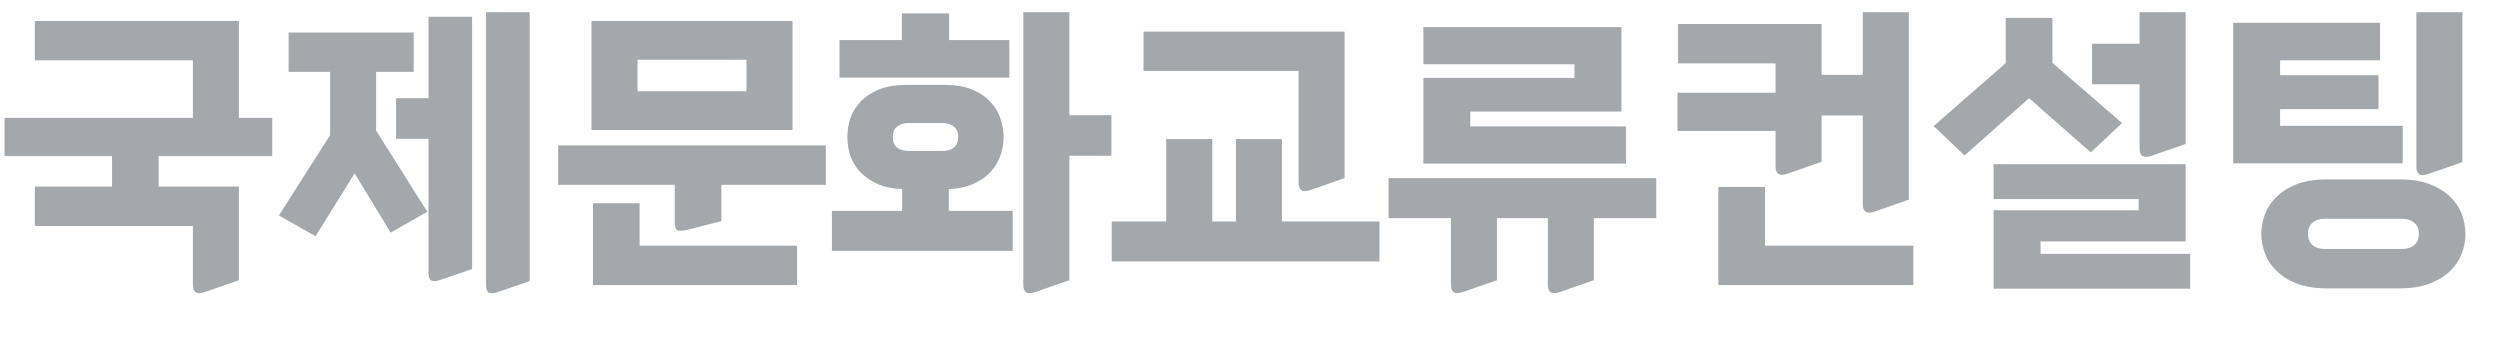 <svg width="218" height="30" viewBox="0 0 218 30" fill="none" xmlns="http://www.w3.org/2000/svg">
<g clip-path="url(#clip0_438_3310)">
<path d="M3.037 5.263V1.83H20.834V10.28H23.739V13.607H13.837V16.274H20.834V24.434L17.877 25.464C17.173 25.71 16.821 25.508 16.821 24.857V19.707H3.037V16.274H9.77V13.607H0.396V10.28H16.821V5.263H3.037ZM32.798 6.267V11.389L37.261 18.466L34.066 20.288L30.923 15.113L27.517 20.605L24.322 18.783L28.785 11.786V6.267H25.167V2.834H36.073V6.267H32.798ZM38.396 24.408C38.044 24.531 37.78 24.549 37.604 24.46C37.446 24.372 37.367 24.152 37.367 23.8V12.102H34.541V8.564H37.367V1.461H41.169V23.457L38.396 24.408ZM43.413 25.464C43.061 25.587 42.797 25.605 42.621 25.517C42.463 25.429 42.384 25.209 42.384 24.857V1.065H46.186V24.513L43.413 25.464ZM51.575 11.337V1.83H69.109V11.337H51.575ZM59.893 20.051C59.505 20.139 59.233 20.147 59.074 20.077C58.916 19.989 58.836 19.778 58.836 19.443V16.116H48.67V12.683H72.013V16.116H62.903V19.285L59.893 20.051ZM51.707 24.857V17.727H55.773V21.424H69.505V24.857H51.707ZM65.095 5.21H55.589V7.957H65.095V5.21ZM72.543 21.873V18.387H78.669V16.486C77.789 16.451 77.05 16.292 76.451 16.011C75.853 15.729 75.36 15.377 74.972 14.954C74.585 14.532 74.303 14.056 74.127 13.528C73.969 13 73.89 12.472 73.89 11.944C73.89 11.398 73.978 10.852 74.154 10.307C74.347 9.761 74.647 9.277 75.052 8.854C75.474 8.414 76.011 8.062 76.662 7.798C77.314 7.534 78.115 7.402 79.065 7.402H82.34C83.29 7.402 84.091 7.534 84.743 7.798C85.394 8.062 85.922 8.414 86.327 8.854C86.749 9.277 87.049 9.761 87.225 10.307C87.418 10.852 87.515 11.398 87.515 11.944C87.515 12.472 87.427 13 87.251 13.528C87.075 14.056 86.793 14.532 86.406 14.954C86.037 15.377 85.544 15.729 84.927 16.011C84.329 16.292 83.598 16.451 82.736 16.486V18.387H88.308V21.873H72.543ZM90.288 25.464C89.584 25.71 89.232 25.508 89.232 24.857V1.065H93.245V10.043H96.916V13.581H93.245V24.434L90.288 25.464ZM73.203 6.768V3.494H78.643V1.17H82.762V3.494H88.017V6.768H73.203ZM83.554 11.944C83.554 11.539 83.431 11.24 83.185 11.046C82.938 10.835 82.604 10.729 82.181 10.729H79.224C78.801 10.729 78.467 10.835 78.22 11.046C77.974 11.24 77.851 11.539 77.851 11.944C77.851 12.349 77.974 12.657 78.22 12.868C78.467 13.062 78.801 13.159 79.224 13.159H82.181C82.604 13.159 82.938 13.062 83.185 12.868C83.431 12.657 83.554 12.349 83.554 11.944ZM96.944 22.797V19.311H101.697V12.129H105.711V19.311H107.771V12.129H111.784V19.311H120.287V22.797H96.944ZM99.717 6.187V2.755H117.25V15.535L114.293 16.565C113.589 16.811 113.237 16.609 113.237 15.958V6.187H99.717ZM124.118 14.268V6.795H137.294V5.606H124.118V2.358H141.387V9.726H128.211V11.02H141.783V14.268H124.118ZM127.577 25.464C126.873 25.71 126.521 25.508 126.521 24.857V19.021H121.081V15.535H144.424V19.021H138.984V24.434L136.027 25.464C135.323 25.71 134.971 25.508 134.971 24.857V19.021H130.534V24.434L127.577 25.464ZM146.327 5.527V2.094H158.843V6.531H162.435V1.065H166.448V17.41L163.491 18.44C162.787 18.686 162.435 18.484 162.435 17.832V10.069H158.843V14.109L155.886 15.139C155.182 15.386 154.83 15.183 154.83 14.532V11.416H146.274V8.089H154.83V5.527H146.327ZM149.839 24.857V16.301H153.906V21.424H166.845V24.857H149.839ZM173.844 25.173V18.334H186.492V17.357H173.844V14.32H190.585V21.054H177.937V22.137H190.982V25.173H173.844ZM178.967 5.474L185.04 10.729L182.32 13.291L176.933 8.564L171.309 13.555L168.615 10.993L174.9 5.501V1.566H178.967V5.474ZM187.628 13.581C186.924 13.828 186.572 13.625 186.572 12.974V7.349H182.426V3.811H186.572V1.065H190.585V12.551L187.628 13.581ZM211.765 15.165C211.061 15.412 210.709 15.21 210.709 14.558V1.065H214.722V14.136L211.765 15.165ZM198.826 6.557H207.408V9.515H198.826V10.967H209.52V14.241H194.733V1.989H207.54V5.263H198.826V6.557ZM214.986 20.394C214.986 20.975 214.881 21.547 214.67 22.11C214.458 22.674 214.124 23.175 213.666 23.616C213.208 24.073 212.61 24.443 211.871 24.724C211.149 25.006 210.269 25.147 209.23 25.147H202.945C201.907 25.147 201.018 25.006 200.278 24.724C199.556 24.443 198.967 24.073 198.509 23.616C198.051 23.175 197.717 22.674 197.506 22.11C197.294 21.547 197.189 20.975 197.189 20.394C197.189 19.813 197.294 19.241 197.506 18.677C197.717 18.114 198.051 17.612 198.509 17.172C198.967 16.715 199.556 16.345 200.278 16.063C201.018 15.782 201.907 15.641 202.945 15.641H209.23C210.269 15.641 211.149 15.782 211.871 16.063C212.61 16.345 213.208 16.715 213.666 17.172C214.124 17.612 214.458 18.114 214.67 18.677C214.881 19.241 214.986 19.813 214.986 20.394ZM210.92 20.394C210.92 19.971 210.788 19.646 210.524 19.417C210.26 19.188 209.89 19.074 209.415 19.074H202.76C202.285 19.074 201.915 19.188 201.651 19.417C201.387 19.646 201.255 19.971 201.255 20.394C201.255 20.816 201.387 21.142 201.651 21.371C201.915 21.6 202.285 21.714 202.76 21.714H209.415C209.89 21.714 210.26 21.6 210.524 21.371C210.788 21.142 210.92 20.816 210.92 20.394Z" fill="#A4A8AC"/>
</g>
<defs>
<clipPath id="clip0_438_3310">
<rect width="218" height="30" fill="white"/>
</clipPath>
</defs>
</svg>
